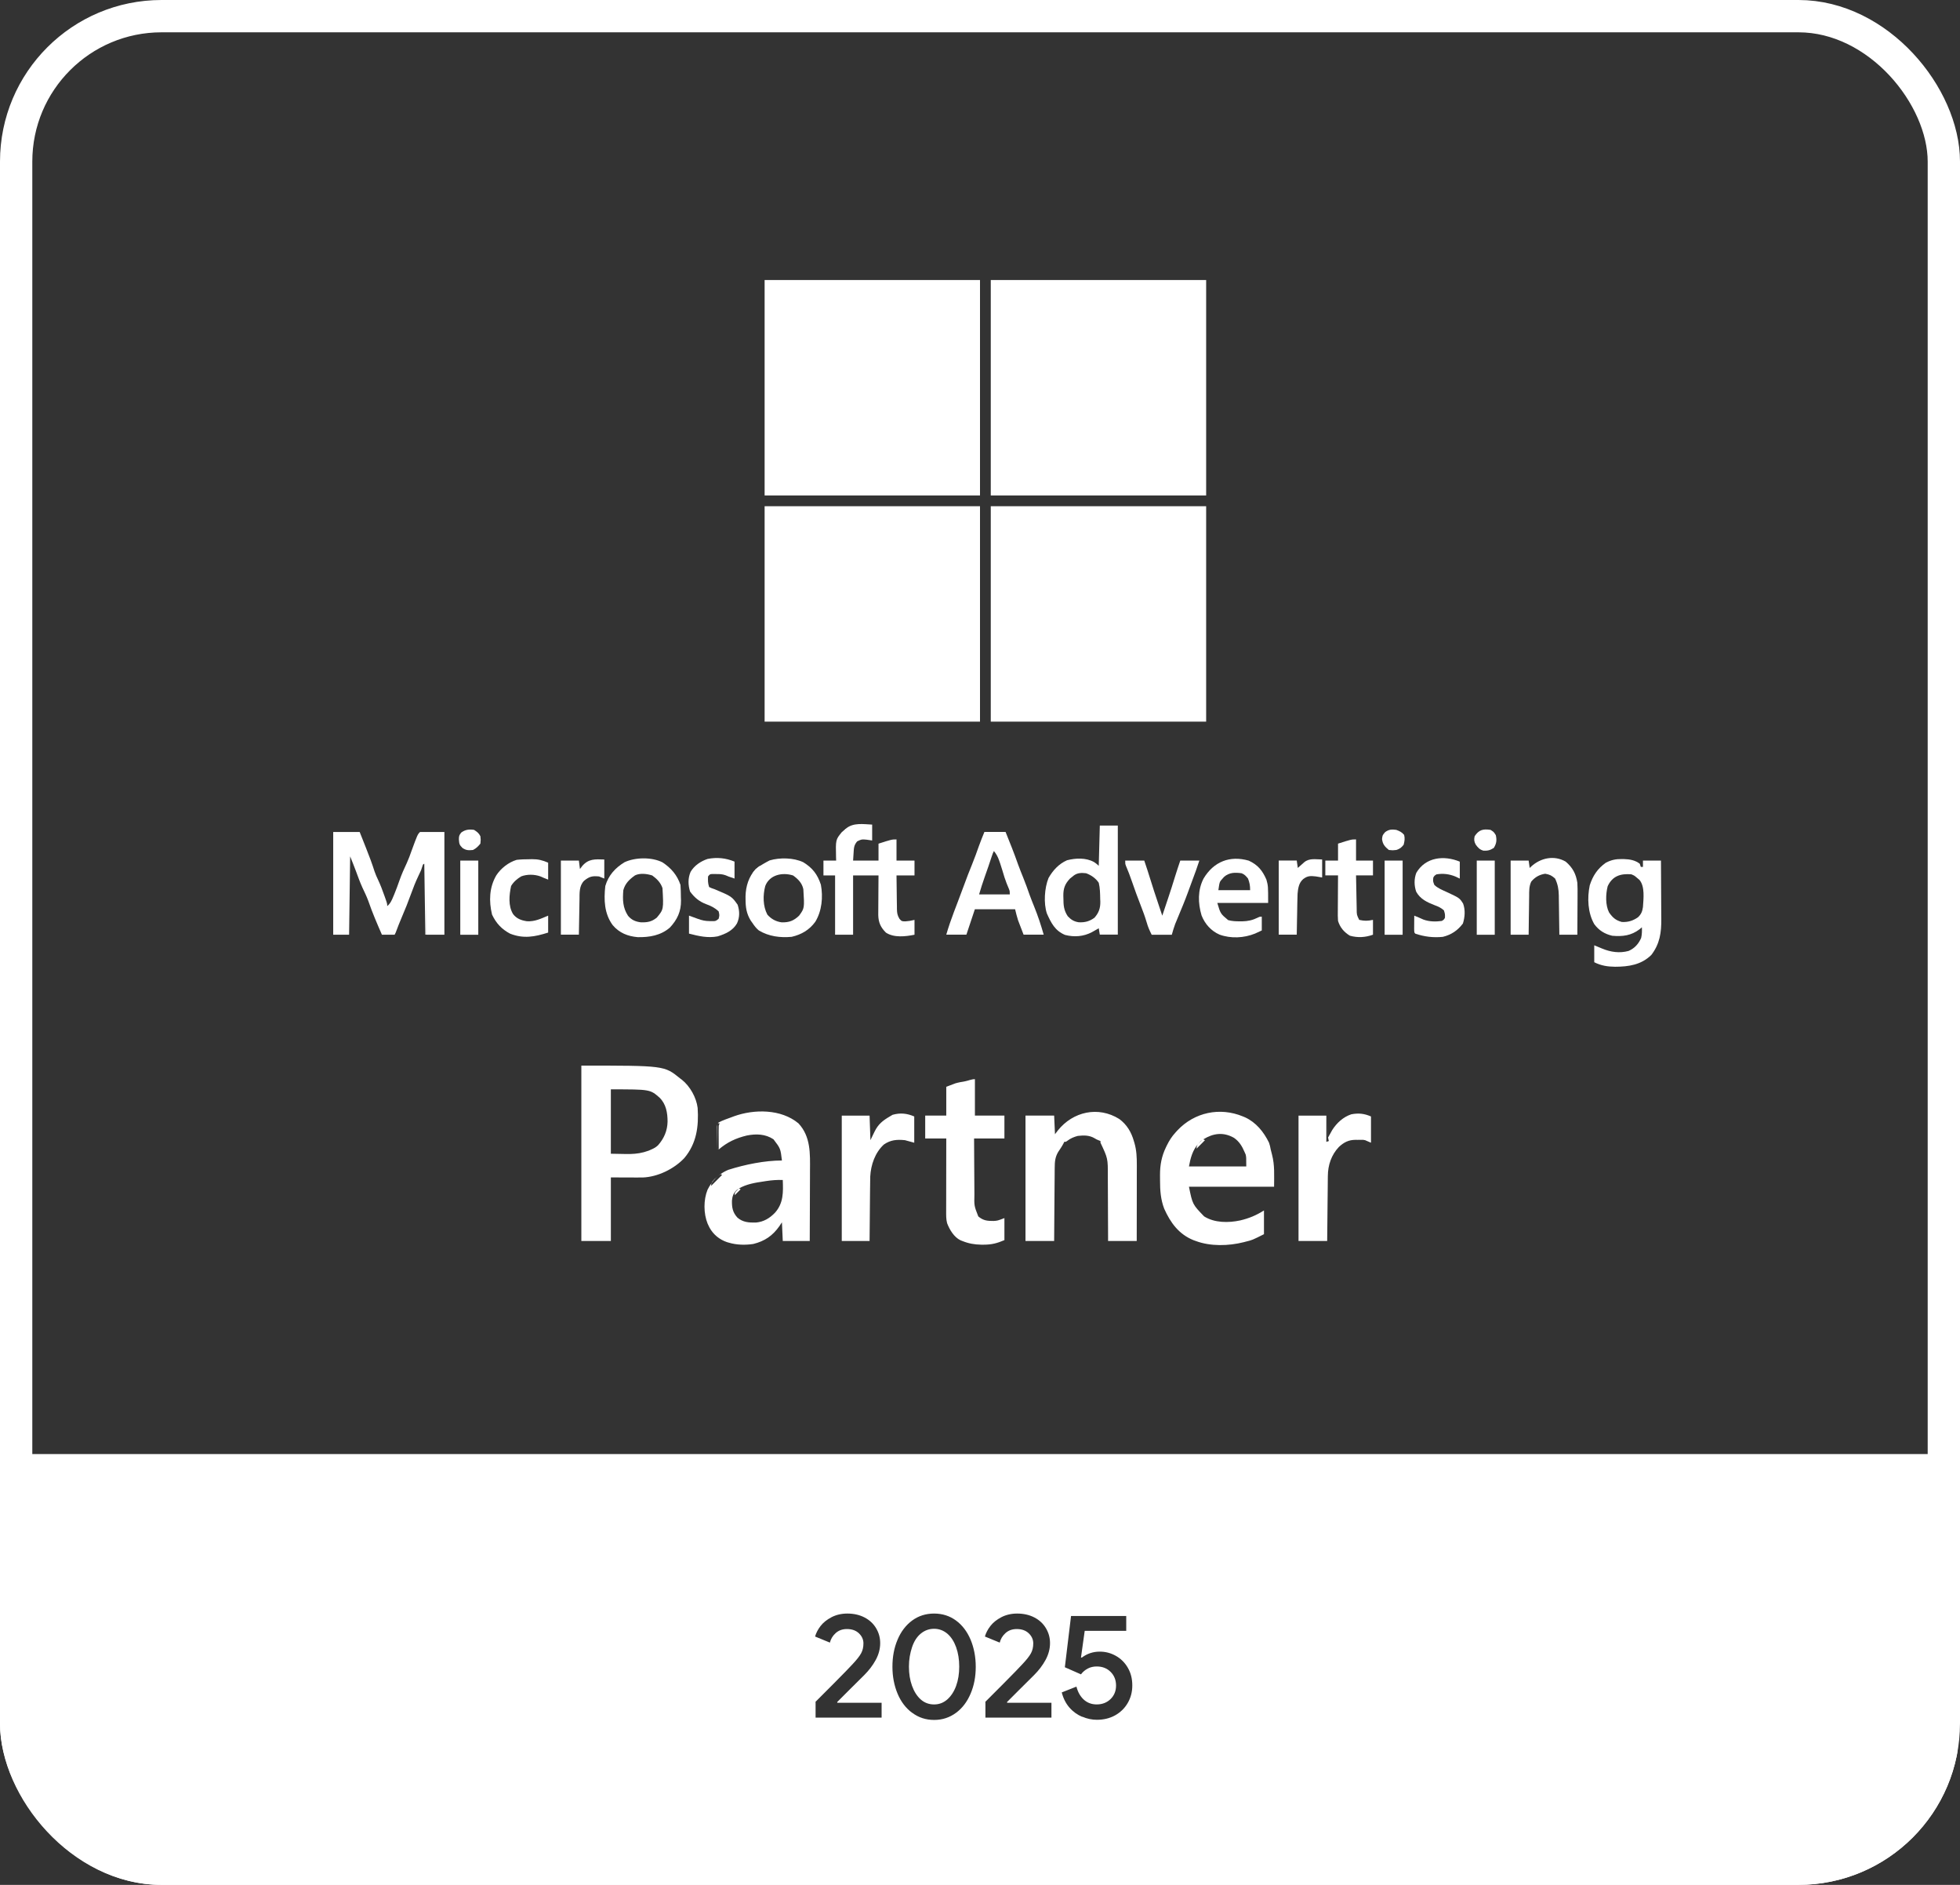 <svg width="182" height="175" viewBox="0 0 182 175" fill="none" xmlns="http://www.w3.org/2000/svg">
<rect x="0" y="0" width="182" height="175" fill="#333333" stroke="none"/>
<g clip-path="url(#clip0_5208_397)">
<path d="M181.757 167.951C182.803 175 180.43 175 175.52 175H6.237C1.595 175 0 172.939 0 167.951V135H181.757V167.951ZM86.736 149.809C85.97 149.809 85.288 150.025 84.701 150.456C84.115 150.888 83.659 151.486 83.348 152.229C83.024 152.985 82.869 153.824 82.869 154.747C82.869 155.67 83.036 156.509 83.348 157.252C83.659 157.995 84.115 158.595 84.701 159.026H84.713C85.3 159.47 85.983 159.686 86.749 159.686C87.515 159.685 88.186 159.458 88.772 159.026C89.359 158.595 89.802 158.007 90.125 157.252C90.448 156.497 90.605 155.67 90.605 154.747C90.605 153.824 90.436 152.973 90.125 152.229C89.802 151.475 89.359 150.887 88.772 150.456C88.186 150.025 87.503 149.809 86.736 149.809ZM99.454 150.035L98.879 154.794L100.376 155.453C100.544 155.225 100.759 155.046 101.011 154.914C101.262 154.782 101.538 154.722 101.837 154.722C102.364 154.722 102.795 154.89 103.13 155.226C103.465 155.561 103.633 155.981 103.633 156.496C103.633 157.011 103.453 157.43 103.118 157.754C102.783 158.077 102.352 158.246 101.837 158.246C101.358 158.246 100.95 158.09 100.627 157.79C100.304 157.49 100.077 157.083 99.957 156.592L98.592 157.131C98.736 157.694 98.975 158.162 99.311 158.546C99.646 158.929 100.041 159.205 100.483 159.396L100.496 159.385C100.939 159.576 101.394 159.672 101.849 159.672C102.471 159.672 103.034 159.54 103.537 159.265C104.028 158.989 104.423 158.617 104.71 158.126C104.997 157.635 105.142 157.095 105.142 156.483C105.142 155.872 105.01 155.333 104.734 154.854C104.459 154.374 104.088 154.003 103.621 153.739C103.154 153.476 102.663 153.344 102.124 153.344C101.49 153.344 100.939 153.535 100.46 153.895H100.376L100.723 151.414H104.579V150.035H99.454ZM78.679 149.809C78.128 149.809 77.637 149.929 77.218 150.145C76.787 150.372 76.451 150.636 76.2 150.959C75.949 151.283 75.781 151.607 75.686 151.942L77.062 152.506C77.146 152.17 77.314 151.883 77.59 151.631C77.865 151.379 78.212 151.247 78.643 151.247C79.11 151.247 79.481 151.379 79.757 151.643C80.032 151.906 80.176 152.218 80.176 152.577C80.176 152.937 80.104 153.236 79.96 153.5C79.816 153.764 79.553 154.099 79.17 154.507C78.883 154.818 78.307 155.418 77.445 156.281C76.583 157.144 76.009 157.72 75.71 158.02L75.733 158.031V159.47H81.864V158.091H77.757L77.733 158.031L78.858 156.904C79.6 156.162 80.067 155.706 80.247 155.526C80.678 155.095 81.038 154.627 81.314 154.124C81.589 153.621 81.732 153.093 81.732 152.554C81.732 152.038 81.6 151.583 81.349 151.163C81.097 150.744 80.738 150.408 80.272 150.168C79.805 149.928 79.277 149.809 78.679 149.809ZM94.448 149.809C93.898 149.809 93.406 149.929 92.987 150.145C92.556 150.372 92.221 150.636 91.97 150.959C91.718 151.283 91.551 151.607 91.455 151.942L92.832 152.506C92.916 152.17 93.084 151.883 93.359 151.631C93.635 151.379 93.981 151.247 94.412 151.247C94.879 151.247 95.251 151.379 95.526 151.643C95.802 151.906 95.945 152.218 95.945 152.577C95.945 152.937 95.873 153.236 95.73 153.5C95.586 153.764 95.323 154.099 94.939 154.507C94.652 154.818 94.077 155.418 93.215 156.281C92.353 157.144 91.779 157.72 91.48 158.02L91.503 158.031V159.47H97.634V158.091H93.526L93.503 158.031L94.628 156.904C95.37 156.162 95.837 155.706 96.017 155.526C96.448 155.095 96.808 154.627 97.083 154.124C97.358 153.621 97.502 153.093 97.502 152.554C97.502 152.038 97.37 151.583 97.118 151.163C96.867 150.744 96.508 150.408 96.041 150.168C95.574 149.928 95.047 149.809 94.448 149.809ZM86.736 151.223C87.203 151.223 87.611 151.379 87.97 151.679C88.329 151.99 88.593 152.409 88.784 152.937C88.976 153.476 89.071 154.076 89.071 154.735C89.071 155.394 88.976 155.993 88.784 156.521C88.593 157.048 88.317 157.468 87.97 157.779C87.611 158.091 87.215 158.247 86.736 158.247C86.257 158.247 85.838 158.091 85.491 157.779C85.144 157.468 84.881 157.048 84.689 156.521C84.498 155.993 84.401 155.406 84.401 154.735C84.401 154.064 84.51 153.476 84.689 152.937C84.869 152.398 85.132 151.978 85.491 151.679C85.85 151.379 86.269 151.223 86.736 151.223Z" fill="white"/>
<path d="M92 47C98.6 47 105.2 47 112 47C112 53.6 112 60.2 112 67C105.4 67 98.8 67 92 67C92 60.4 92 53.8 92 47Z" fill="white"/>
<path d="M92 26C98.6 26 105.2 26 112 26C112 32.6 112 39.2 112 46C105.4 46 98.8 46 92 46C92 39.4 92 32.8 92 26Z" fill="white"/>
<path d="M71 26C77.6 26 84.2 26 91 26C91 32.6 91 39.2 91 46C84.4 46 77.8 46 71 46C71 39.4 71 32.8 71 26Z" fill="white"/>
<path d="M71 47C77.6 47 84.2 47 91 47C91 53.6 91 60.2 91 67C84.4 67 77.8 67 71 67C71 60.4 71 53.8 71 47Z" fill="white"/>
<g clip-path="url(#clip1_5208_397)">
<mask id="mask0_5208_397" style="mask-type:luminance" maskUnits="userSpaceOnUse" x="-4" y="30" width="182" height="175">
<path d="M163 30H11C2.716 30 -4 36.716 -4 45V190C-4 198.284 2.716 205 11 205H163C171.284 205 178 198.284 178 190V45C178 36.716 171.284 30 163 30Z" fill="white"/>
</mask>
<g mask="url(#mask0_5208_397)">
<path d="M30.941 77.246C31.753 77.246 32.564 77.246 33.399 77.246C33.547 77.616 33.693 77.987 33.84 78.358C33.889 78.483 33.939 78.608 33.989 78.734C34.277 79.457 34.55 80.18 34.785 80.922C34.877 81.187 34.987 81.436 35.108 81.689C35.333 82.167 35.516 82.654 35.691 83.151C35.718 83.225 35.744 83.299 35.771 83.375C35.956 83.906 35.956 83.906 35.956 84.128C36.263 83.871 36.38 83.578 36.533 83.213C36.559 83.152 36.584 83.091 36.611 83.029C36.784 82.612 36.938 82.189 37.086 81.763C37.285 81.191 37.525 80.651 37.784 80.105C37.948 79.746 38.079 79.38 38.21 79.008C38.774 77.476 38.774 77.476 39.004 77.246C39.75 77.246 40.496 77.246 41.265 77.246C41.265 80.393 41.265 83.54 41.265 86.783C40.713 86.783 40.162 86.783 39.593 86.783C39.561 84.415 39.529 82.046 39.495 79.606C39.365 79.995 39.236 80.384 39.102 80.786C39.014 80.986 38.923 81.186 38.825 81.382C38.579 81.899 38.374 82.422 38.18 82.961C37.913 83.705 37.62 84.435 37.308 85.161C37.105 85.632 36.921 86.106 36.742 86.586C36.71 86.651 36.677 86.716 36.644 86.783C36.255 86.783 35.865 86.783 35.464 86.783C35.012 85.749 34.569 84.722 34.203 83.654C34.044 83.224 33.846 82.815 33.649 82.4C33.426 81.905 33.241 81.397 33.054 80.886C32.883 80.423 32.698 79.966 32.514 79.507C32.482 81.908 32.45 84.309 32.416 86.783C31.93 86.783 31.443 86.783 30.941 86.783C30.941 83.636 30.941 80.489 30.941 77.246Z" fill="white"/>
<path d="M80.986 76.559C80.986 77.046 80.986 77.533 80.986 78.034C80.817 78.01 80.649 77.985 80.475 77.96C80.014 77.916 80.014 77.916 79.597 78.114C79.283 78.48 79.289 78.749 79.259 79.226C79.245 79.449 79.23 79.672 79.216 79.902C79.995 79.902 80.773 79.902 81.576 79.902C81.576 79.383 81.576 78.864 81.576 78.329C82.804 77.936 82.804 77.936 83.247 77.936C83.247 78.585 83.247 79.234 83.247 79.902C83.798 79.902 84.35 79.902 84.918 79.902C84.918 80.356 84.918 80.811 84.918 81.279C84.367 81.279 83.815 81.279 83.247 81.279C83.252 81.802 83.258 82.325 83.267 82.848C83.27 83.026 83.272 83.204 83.273 83.381C83.276 83.637 83.28 83.893 83.285 84.149C83.285 84.229 83.285 84.308 83.286 84.389C83.296 84.774 83.322 84.975 83.525 85.312C83.733 85.539 83.733 85.539 84.076 85.543C84.452 85.509 84.452 85.509 84.918 85.408C84.918 85.862 84.918 86.316 84.918 86.784C84.075 86.953 83.016 87.079 82.264 86.588C81.775 86.099 81.57 85.649 81.553 84.962C81.553 84.79 81.554 84.619 81.556 84.447C81.556 84.356 81.557 84.265 81.557 84.172C81.558 83.883 81.561 83.595 81.563 83.306C81.564 83.11 81.565 82.914 81.566 82.718C81.568 82.238 81.572 81.758 81.576 81.279C80.797 81.279 80.018 81.279 79.216 81.279C79.216 83.096 79.216 84.912 79.216 86.784C78.664 86.784 78.113 86.784 77.544 86.784C77.544 84.968 77.544 83.15 77.544 81.279C77.188 81.279 76.831 81.279 76.463 81.279C76.463 80.824 76.463 80.37 76.463 79.902C76.852 79.902 77.242 79.902 77.643 79.902C77.639 79.798 77.636 79.693 77.632 79.586C77.595 77.964 77.595 77.964 78.153 77.278C78.29 77.166 78.29 77.166 78.429 77.051C78.477 77.005 78.525 76.959 78.574 76.912C79.25 76.362 80.165 76.52 80.986 76.559Z" fill="white"/>
<path d="M145.386 79.997C146.038 80.558 146.341 81.129 146.468 81.964C146.492 82.344 146.491 82.723 146.487 83.104C146.486 83.21 146.486 83.315 146.486 83.424C146.485 83.759 146.482 84.093 146.48 84.428C146.479 84.656 146.478 84.884 146.477 85.112C146.475 85.668 146.472 86.225 146.468 86.781C145.916 86.781 145.364 86.781 144.796 86.781C144.795 86.651 144.793 86.521 144.792 86.388C144.786 85.903 144.778 85.419 144.77 84.934C144.767 84.725 144.764 84.516 144.762 84.306C144.759 84.005 144.754 83.703 144.748 83.401C144.747 83.309 144.747 83.216 144.746 83.121C144.733 82.54 144.651 82.098 144.403 81.57C144.093 81.288 143.893 81.191 143.481 81.122C142.943 81.205 142.53 81.435 142.183 81.858C141.976 82.306 141.996 82.731 141.993 83.219C141.991 83.321 141.989 83.423 141.988 83.528C141.982 83.852 141.979 84.177 141.976 84.501C141.972 84.722 141.969 84.942 141.965 85.163C141.957 85.702 141.95 86.242 141.945 86.781C141.393 86.781 140.842 86.781 140.273 86.781C140.273 84.51 140.273 82.239 140.273 79.899C140.825 79.899 141.377 79.899 141.945 79.899C141.977 80.126 142.01 80.353 142.043 80.587C142.083 80.548 142.122 80.509 142.163 80.469C143.042 79.649 144.311 79.374 145.386 79.997Z" fill="white"/>
<path d="M104.484 79.902C105.068 79.902 105.652 79.902 106.254 79.902C106.453 80.492 106.647 81.08 106.829 81.675C107.044 82.376 107.274 83.072 107.508 83.767C107.548 83.888 107.589 84.009 107.63 84.134C107.728 84.427 107.827 84.721 107.926 85.015C108.065 84.599 108.204 84.183 108.343 83.767C108.382 83.652 108.421 83.536 108.461 83.416C108.69 82.733 108.909 82.049 109.119 81.36C109.269 80.871 109.433 80.387 109.597 79.902C110.181 79.902 110.765 79.902 111.367 79.902C111.166 80.526 110.943 81.138 110.711 81.751C110.571 82.121 110.434 82.493 110.301 82.867C110.022 83.636 109.703 84.389 109.39 85.145C109.343 85.258 109.297 85.37 109.249 85.487C109.207 85.587 109.165 85.688 109.122 85.792C109 86.116 108.906 86.451 108.81 86.785C108.194 86.785 107.577 86.785 106.942 86.785C106.734 86.369 106.597 86.062 106.475 85.629C106.317 85.099 106.132 84.588 105.928 84.075C105.638 83.344 105.373 82.606 105.117 81.863C104.942 81.359 104.758 80.862 104.546 80.372C104.484 80.197 104.484 80.197 104.484 79.902Z" fill="white"/>
<path d="M68.206 79.995C68.206 80.514 68.206 81.033 68.206 81.568C67.616 81.371 67.616 81.371 67.371 81.262C67.075 81.157 66.83 81.148 66.516 81.15C66.362 81.149 66.362 81.149 66.204 81.148C65.929 81.148 65.929 81.148 65.748 81.371C65.728 81.734 65.731 82.008 65.846 82.354C66.066 82.462 66.066 82.462 66.338 82.551C67.95 83.229 67.95 83.229 68.495 84.001C68.689 84.595 68.696 85.161 68.433 85.734C68.042 86.411 67.364 86.712 66.639 86.936C65.728 87.113 64.859 86.91 63.978 86.68C63.978 86.129 63.978 85.577 63.978 85.009C64.25 85.108 64.522 85.207 64.794 85.307C65.183 85.447 65.482 85.516 65.895 85.519C65.99 85.52 66.084 85.522 66.181 85.523C66.459 85.519 66.459 85.519 66.731 85.304C66.813 84.972 66.813 84.972 66.731 84.616C66.365 84.274 66.023 84.111 65.557 83.94C64.92 83.699 64.475 83.321 64.076 82.772C63.89 82.167 63.871 81.536 64.126 80.947C64.466 80.362 65.073 79.957 65.709 79.746C66.578 79.576 67.394 79.659 68.206 79.995Z" fill="white"/>
<path d="M125.918 77.934C125.918 78.582 125.918 79.231 125.918 79.9C126.437 79.9 126.956 79.9 127.491 79.9C127.491 80.354 127.491 80.808 127.491 81.276C126.972 81.276 126.453 81.276 125.918 81.276C125.927 81.801 125.937 82.326 125.949 82.851C125.953 83.03 125.956 83.208 125.959 83.387C125.964 83.643 125.969 83.9 125.975 84.157C125.976 84.237 125.978 84.316 125.979 84.398C125.981 84.938 125.981 84.938 126.213 85.406C126.716 85.513 126.975 85.509 127.491 85.406C127.491 85.86 127.491 86.314 127.491 86.782C126.777 87.036 126.08 87.079 125.346 86.874C124.803 86.544 124.436 86.114 124.246 85.504C124.219 85.18 124.223 84.857 124.227 84.531C124.227 84.438 124.228 84.345 124.228 84.249C124.229 83.953 124.231 83.656 124.234 83.36C124.235 83.158 124.236 82.957 124.237 82.755C124.239 82.262 124.242 81.769 124.246 81.276C123.857 81.276 123.468 81.276 123.066 81.276C123.066 80.822 123.066 80.368 123.066 79.9C123.456 79.9 123.845 79.9 124.246 79.9C124.246 79.381 124.246 78.862 124.246 78.327C125.475 77.934 125.475 77.934 125.918 77.934Z" fill="white"/>
<path d="M135.552 79.999C135.552 80.518 135.552 81.037 135.552 81.572C135.414 81.507 135.276 81.442 135.134 81.376C134.564 81.147 133.997 81.076 133.389 81.179C133.202 81.297 133.202 81.297 133.094 81.474C133.055 81.816 133.055 81.816 133.192 82.162C133.507 82.466 133.923 82.628 134.316 82.809C135.529 83.372 135.529 83.372 135.861 83.895C136.078 84.497 136.027 85.142 135.841 85.745C135.356 86.386 134.765 86.79 133.979 86.98C133.095 87.072 132.263 86.969 131.422 86.685C131.324 86.587 131.324 86.587 131.314 86.233C131.315 86.086 131.316 85.94 131.318 85.794C131.318 85.719 131.319 85.645 131.319 85.568C131.32 85.383 131.322 85.198 131.324 85.013C131.607 85.125 131.883 85.242 132.16 85.37C132.705 85.574 133.307 85.585 133.88 85.505C134.073 85.389 134.073 85.389 134.175 85.21C134.183 84.862 134.183 84.862 134.077 84.522C133.814 84.283 133.549 84.162 133.217 84.043C132.513 83.767 131.887 83.479 131.506 82.795C131.308 82.229 131.299 81.595 131.516 81.034C132.378 79.571 134.084 79.392 135.552 79.999Z" fill="white"/>
<path d="M49.161 79.776C49.241 79.774 49.322 79.772 49.404 79.77C49.97 79.766 50.382 79.869 50.9 80.095C50.9 80.614 50.9 81.133 50.9 81.668C50.408 81.472 50.408 81.472 50.171 81.364C49.618 81.171 48.943 81.159 48.395 81.368C48.007 81.6 47.696 81.87 47.459 82.258C47.28 83.105 47.176 84.1 47.642 84.866C47.972 85.297 48.398 85.451 48.927 85.532C49.651 85.58 50.242 85.288 50.9 85.011C50.9 85.53 50.9 86.049 50.9 86.584C49.658 86.978 48.611 87.178 47.361 86.683C46.577 86.265 46.07 85.719 45.689 84.913C45.392 83.669 45.426 82.403 46.082 81.275C46.509 80.617 47.222 80.059 47.976 79.832C48.371 79.786 48.763 79.778 49.161 79.776Z" fill="white"/>
<path d="M122.771 79.797C122.771 80.349 122.771 80.9 122.771 81.468C122.577 81.436 122.382 81.403 122.181 81.37C121.686 81.315 121.415 81.308 121.014 81.616C120.609 81.955 120.536 82.469 120.489 82.972C120.478 83.217 120.473 83.46 120.469 83.705C120.467 83.793 120.465 83.882 120.463 83.973C120.458 84.252 120.453 84.532 120.449 84.811C120.445 85.002 120.441 85.192 120.437 85.383C120.428 85.848 120.419 86.313 120.412 86.778C119.86 86.778 119.309 86.778 118.74 86.778C118.74 84.506 118.74 82.235 118.74 79.895C119.292 79.895 119.843 79.895 120.412 79.895C120.444 80.122 120.477 80.349 120.51 80.583C120.564 80.535 120.619 80.486 120.675 80.436C120.746 80.373 120.818 80.31 120.891 80.246C120.962 80.183 121.032 80.12 121.105 80.055C121.585 79.654 122.171 79.791 122.771 79.797Z" fill="white"/>
<path d="M56.113 79.799C56.113 80.383 56.113 80.967 56.113 81.569C55.87 81.472 55.87 81.472 55.621 81.372C55.014 81.314 54.734 81.37 54.245 81.766C53.769 82.241 53.819 82.905 53.811 83.535C53.809 83.628 53.807 83.721 53.805 83.816C53.799 84.112 53.795 84.407 53.79 84.703C53.787 84.904 53.783 85.105 53.779 85.306C53.769 85.797 53.761 86.288 53.753 86.78C53.202 86.78 52.65 86.78 52.082 86.78C52.082 84.509 52.082 82.237 52.082 79.898C52.634 79.898 53.185 79.898 53.753 79.898C53.786 80.157 53.818 80.417 53.852 80.684C53.921 80.593 53.99 80.502 54.061 80.408C54.648 79.719 55.257 79.771 56.113 79.799Z" fill="white"/>
<path d="M71.466 79.884C72.406 79.604 73.7 79.629 74.588 80.053C75.455 80.586 75.906 81.177 76.225 82.138C76.438 83.291 76.319 84.575 75.706 85.583C75.156 86.338 74.421 86.77 73.513 86.978C72.456 87.079 71.387 86.942 70.465 86.388C70.22 86.186 70.05 85.964 69.875 85.7C69.82 85.623 69.765 85.545 69.708 85.466C69.307 84.809 69.231 84.223 69.23 83.469C69.229 83.383 69.229 83.297 69.228 83.208C69.252 82.265 69.529 81.394 70.17 80.685C70.513 80.421 70.868 80.199 71.251 79.998C71.322 79.96 71.393 79.922 71.466 79.884ZM73.644 81.282C72.663 80.968 71.46 81.207 71.057 82.265C70.835 83.121 70.835 84.118 71.253 84.914C71.602 85.319 72.06 85.569 72.591 85.635C73.28 85.648 73.695 85.494 74.202 85.013C74.705 84.319 74.706 84.319 74.596 82.555C74.477 81.983 74.109 81.617 73.644 81.282Z" fill="white"/>
<path d="M57.989 80.054C58.98 79.587 60.53 79.561 61.517 80.065C62.311 80.589 62.883 81.245 63.188 82.161C63.218 82.54 63.22 82.918 63.225 83.298C63.23 83.452 63.23 83.453 63.236 83.61C63.247 84.621 62.892 85.38 62.206 86.118C61.359 86.855 60.302 87.029 59.216 87.009C58.284 86.929 57.508 86.615 56.896 85.897C56.111 84.829 56.062 83.551 56.207 82.26C56.499 81.267 57.122 80.585 57.989 80.054ZM60.565 81.282C60.081 81.127 59.43 81.041 58.96 81.276C58.447 81.642 58.042 82.03 57.879 82.652C57.809 83.541 57.823 84.268 58.315 85.022C58.635 85.41 59.013 85.573 59.508 85.632C60.111 85.648 60.512 85.582 60.989 85.196C61.624 84.427 61.624 84.427 61.517 82.456C61.348 81.949 60.994 81.592 60.565 81.282Z" fill="white"/>
<path d="M103.797 86.775H102.126C102.093 86.581 102.06 86.386 102.027 86.186C101.94 86.235 101.94 86.235 101.851 86.286C101.774 86.33 101.696 86.374 101.616 86.419C101.539 86.462 101.462 86.505 101.383 86.55C100.611 86.955 99.749 87.021 98.9 86.803C97.964 86.413 97.61 85.699 97.21 84.809C96.894 83.861 96.99 82.436 97.362 81.522C97.761 80.813 98.324 80.201 99.077 79.871C99.888 79.66 100.836 79.623 101.585 80.034C101.746 80.143 101.89 80.247 102.027 80.385C102.059 79.152 102.092 77.919 102.126 76.648H103.797V86.775ZM100.846 81.074C100.417 81.031 100.066 81.024 99.708 81.286C99.648 81.335 99.589 81.382 99.531 81.43C99.472 81.477 99.415 81.523 99.357 81.569C98.888 82.066 98.735 82.48 98.738 83.15C98.74 83.234 98.742 83.315 98.745 83.397C98.746 84.046 98.781 84.514 99.15 85.068C99.454 85.389 99.726 85.561 100.169 85.628C100.736 85.657 101.175 85.542 101.632 85.203C102.035 84.742 102.181 84.319 102.173 83.712C102.167 83.59 102.167 83.59 102.162 83.471C102.153 82.963 102.148 82.454 102.026 81.959C101.744 81.538 101.318 81.244 100.846 81.074Z" fill="white"/>
<path d="M150.789 79.76C151.328 79.776 151.83 79.858 152.265 80.195C152.313 80.341 152.314 80.341 152.363 80.49H152.56V79.9H154.232C154.238 80.767 154.243 81.635 154.246 82.502C154.248 82.905 154.25 83.308 154.253 83.711C154.256 84.101 154.258 84.49 154.259 84.879C154.259 85.027 154.261 85.176 154.263 85.324C154.276 86.581 154.126 87.627 153.346 88.65C152.414 89.583 151.222 89.754 149.97 89.757C149.269 89.75 148.668 89.654 148.037 89.338V87.765C148.529 87.962 148.529 87.962 148.765 88.067C149.558 88.397 150.391 88.521 151.232 88.287C151.794 88.034 152.142 87.647 152.394 87.084C152.469 86.746 152.475 86.439 152.461 86.094C152.392 86.153 152.323 86.212 152.252 86.272C151.466 86.87 150.672 86.965 149.708 86.88C149.004 86.715 148.467 86.383 148.037 85.799C147.434 84.743 147.375 83.375 147.619 82.197C147.905 81.304 148.347 80.639 149.118 80.096C149.61 79.844 150.033 79.75 150.581 79.758C150.65 79.759 150.719 79.76 150.789 79.76ZM151.477 81.174C150.485 81.095 149.725 81.324 149.283 82.284C149.097 83.021 149.064 84.033 149.412 84.714C149.748 85.193 150.011 85.435 150.592 85.599C151.161 85.633 151.636 85.49 152.1 85.161C152.399 84.883 152.502 84.614 152.559 84.222C152.608 83.448 152.756 82.315 152.238 81.697C152.147 81.62 152.057 81.544 151.968 81.469C151.759 81.291 151.759 81.291 151.477 81.174Z" fill="white"/>
<path d="M137.127 79.902C137.679 79.902 138.23 79.902 138.798 79.902C138.798 82.174 138.798 84.445 138.798 86.785C138.247 86.785 137.695 86.785 137.127 86.785C137.127 84.513 137.127 82.242 137.127 79.902Z" fill="white"/>
<path d="M128.572 79.902C129.124 79.902 129.675 79.902 130.244 79.902C130.244 82.174 130.244 84.445 130.244 86.785C129.692 86.785 129.141 86.785 128.572 86.785C128.572 84.513 128.572 82.242 128.572 79.902Z" fill="white"/>
<path d="M42.74 79.902C43.292 79.902 43.843 79.902 44.412 79.902C44.412 82.174 44.412 84.445 44.412 86.785C43.86 86.785 43.309 86.785 42.74 86.785C42.74 84.513 42.74 82.242 42.74 79.902Z" fill="white"/>
<path d="M93.375 77.242C93.779 78.242 94.179 79.237 94.534 80.255C94.687 80.677 94.856 81.093 95.024 81.509C95.235 82.03 95.422 82.558 95.608 83.088C95.743 83.457 95.888 83.821 96.036 84.186C96.382 85.036 96.663 85.895 96.915 86.778H95.047C94.954 86.535 94.86 86.292 94.764 86.041C94.735 85.966 94.706 85.891 94.676 85.814C94.652 85.752 94.629 85.69 94.605 85.626C94.581 85.564 94.558 85.503 94.533 85.439C94.424 85.105 94.345 84.76 94.26 84.419H90.523L90.228 85.304C90.065 85.795 89.901 86.287 89.737 86.778H87.869C88.073 86.073 88.308 85.387 88.569 84.701C88.648 84.493 88.727 84.285 88.806 84.077C88.846 83.971 88.886 83.866 88.928 83.757C89.047 83.441 89.165 83.126 89.283 82.81C89.924 81.089 89.925 81.089 90.254 80.277C90.486 79.705 90.696 79.127 90.9 78.545C91.058 78.106 91.233 77.674 91.409 77.242H93.375ZM92.292 79.013C92.194 79.209 92.193 79.209 92.094 79.502C91.885 80.138 91.671 80.772 91.443 81.402C91.244 81.946 91.083 82.485 90.915 83.043H93.767C93.767 82.749 93.766 82.748 93.694 82.55C93.538 82.189 93.394 81.829 93.273 81.454C93.145 81.028 93.018 80.601 92.878 80.179C92.827 80.034 92.827 80.033 92.777 79.891C92.658 79.549 92.521 79.294 92.292 79.013Z" fill="white"/>
<path d="M111.758 81.57C112.695 80 114.2 79.4 115.956 79.906C116.803 80.296 117.231 80.829 117.596 81.668C117.756 82.258 117.756 82.258 117.756 83.832H113.036C113.331 84.831 113.331 84.831 114.043 85.427C114.402 85.528 114.749 85.54 115.119 85.54C115.193 85.54 115.268 85.54 115.344 85.541C115.88 85.53 116.309 85.435 116.794 85.196C116.969 85.11 116.97 85.11 117.166 85.11V86.388C117.034 86.449 116.902 86.509 116.767 86.572C116.693 86.606 116.618 86.641 116.542 86.676C115.509 87.093 114.294 87.156 113.236 86.771C112.454 86.425 111.888 85.789 111.574 84.993C111.236 83.847 111.206 82.649 111.758 81.57ZM115.297 81.077C114.682 80.991 114.139 80.992 113.658 81.418C113.608 81.475 113.558 81.531 113.509 81.587C113.245 81.871 113.245 81.871 113.134 82.649H116.084C116.084 82.232 116.037 81.957 115.887 81.568C115.675 81.312 115.587 81.205 115.297 81.077Z" fill="white"/>
<path d="M129.653 77.048C129.965 77.166 130.172 77.257 130.384 77.515C130.468 77.848 130.424 78.093 130.341 78.425C130.119 78.707 129.996 78.802 129.653 78.916C129.321 78.953 129.321 78.953 128.965 78.916C128.584 78.601 128.397 78.392 128.332 77.902C128.375 77.54 128.375 77.54 128.627 77.251C128.969 77.007 129.235 76.988 129.653 77.048Z" fill="white"/>
<path d="M44.019 77.048C44.295 77.224 44.462 77.345 44.608 77.638C44.645 77.963 44.645 77.963 44.608 78.326C44.395 78.585 44.22 78.766 43.92 78.916C43.509 78.955 43.3 78.96 42.949 78.732C42.659 78.442 42.645 78.366 42.611 77.945C42.614 77.63 42.626 77.56 42.826 77.3C43.207 77.02 43.554 76.981 44.019 77.048Z" fill="white"/>
<path d="M138.406 77.048C138.707 77.238 138.707 77.238 138.897 77.539C139 78.006 138.963 78.32 138.707 78.725C138.36 78.945 138.146 78.999 137.74 78.976C137.4 78.882 137.236 78.698 137.033 78.418C136.88 78.132 136.862 77.954 136.931 77.638C137.331 77.037 137.71 76.946 138.406 77.048Z" fill="white"/>
<path d="M39.496 79.406C39.529 79.406 39.561 79.406 39.594 79.406C39.594 81.84 39.594 84.273 39.594 86.78C39.562 86.78 39.53 86.78 39.496 86.78C39.464 84.606 39.431 82.433 39.398 80.193C39.3 80.242 39.3 80.242 39.201 80.291C39.298 79.999 39.396 79.707 39.496 79.406Z" fill="white"/>
<path d="M70.563 80.387C70.628 80.419 70.693 80.452 70.76 80.485C70.5 80.745 70.241 81.004 69.973 81.272C69.941 81.207 69.908 81.142 69.875 81.075C70.093 80.789 70.261 80.588 70.563 80.387Z" fill="white"/>
<path d="M78.529 76.949C78.594 76.982 78.659 77.014 78.725 77.047C78.498 77.275 78.271 77.502 78.037 77.736C78.037 77.441 78.037 77.441 78.283 77.177C78.364 77.102 78.445 77.026 78.529 76.949Z" fill="white"/>
</g>
<path d="M163 31.5H11C3.544 31.5 -2.5 37.544 -2.5 45V190C-2.5 197.456 3.544 203.5 11 203.5H163C170.456 203.5 176.5 197.456 176.5 190V45C176.5 37.544 170.456 31.5 163 31.5Z" stroke="white" stroke-width="3"/>
</g>
<g clip-path="url(#clip2_5208_397)">
<mask id="mask1_5208_397" style="mask-type:luminance" maskUnits="userSpaceOnUse" x="-7" y="38" width="146" height="141">
<path d="M126.225 38.801H5.245C-1.348 38.801 -6.693 44.173 -6.693 50.801V166.801C-6.693 173.428 -1.348 178.801 5.245 178.801H126.225C132.819 178.801 138.164 173.428 138.164 166.801V50.801C138.164 44.173 132.819 38.801 126.225 38.801Z" fill="white"/>
</mask>
<g mask="url(#mask1_5208_397)">
<path d="M39.055 103.33C40.552 103.02 42.01 103.275 43.276 104.122C44.26 104.849 44.878 105.924 45.141 107.117C45.158 107.196 45.175 107.275 45.193 107.356C45.362 108.304 45.297 109.203 45.297 110.184H37.393C37.627 111.718 37.628 111.718 38.175 112.308V112.466C38.253 112.492 38.331 112.517 38.41 112.544C38.49 112.634 38.49 112.634 38.572 112.726C39.31 113.405 40.407 113.459 41.358 113.439C42.212 113.396 43.061 113.129 43.807 112.71C43.983 112.614 44.171 112.541 44.358 112.466V114.589C43.271 115.135 43.271 115.135 42.666 115.282C42.575 115.306 42.575 115.306 42.483 115.33C40.834 115.75 38.828 115.748 37.315 114.904C36.022 114.079 35.272 112.944 34.892 111.463C34.475 109.567 34.622 107.618 35.593 105.937C35.631 105.869 35.669 105.801 35.708 105.731C36.447 104.517 37.692 103.671 39.055 103.33ZM109.329 104.951C110.922 103.262 113.281 102.771 115.412 103.654C115.476 103.68 115.54 103.707 115.606 103.734C116.636 104.207 117.346 105.088 117.838 106.092C117.914 106.3 117.954 106.504 117.994 106.721C118.035 106.88 118.075 107.04 118.116 107.198C118.378 108.213 118.308 109.08 118.308 110.182H110.403C110.736 111.821 110.736 111.821 111.812 112.935C112.775 113.545 114.071 113.543 115.157 113.31C115.988 113.113 116.642 112.841 117.369 112.384V114.587C116.282 115.133 116.281 115.133 115.676 115.28C115.586 115.304 115.586 115.304 115.494 115.328C114.087 115.686 112.395 115.729 111.03 115.216C110.964 115.193 110.898 115.169 110.83 115.145C109.467 114.598 108.684 113.519 108.104 112.22C107.777 111.369 107.716 110.513 107.718 109.61C107.718 109.44 107.717 109.271 107.715 109.101C107.711 108.17 107.863 107.351 108.271 106.51C108.299 106.453 108.326 106.395 108.355 106.336C108.573 105.894 108.816 105.511 109.151 105.148C109.21 105.083 109.269 105.018 109.329 104.951ZM68.149 103.643C70.037 102.961 72.533 102.956 74.143 104.297C75.291 105.527 75.224 107.112 75.213 108.687C75.213 108.876 75.213 109.065 75.212 109.254C75.211 109.748 75.209 110.241 75.206 110.735C75.203 111.24 75.202 111.746 75.202 112.251C75.198 113.239 75.195 114.228 75.19 115.216H72.686C72.66 114.645 72.634 114.074 72.608 113.486C72.528 113.604 72.45 113.723 72.368 113.845C71.746 114.728 71.01 115.234 69.951 115.495C69.204 115.609 68.403 115.591 67.677 115.374C67.613 115.355 67.548 115.335 67.481 115.316C66.797 115.077 66.235 114.616 65.883 113.975C65.841 113.889 65.841 113.889 65.799 113.801C65.769 113.738 65.739 113.674 65.707 113.609C65.325 112.67 65.319 111.398 65.701 110.458C65.809 110.241 65.933 110.036 66.072 109.845C66.047 109.914 66.034 109.994 66.034 110.104L67.052 109.081L66.909 109.009C67.132 108.85 67.377 108.715 67.643 108.607C69.171 108.121 71.01 107.745 72.608 107.745C72.476 106.635 72.476 106.635 71.825 105.778C71.072 105.278 70.215 105.254 69.352 105.425C68.339 105.667 67.531 106.044 66.738 106.721C66.737 106.465 66.736 106.209 66.735 105.953C66.735 105.848 66.734 105.743 66.734 105.638C66.733 105.532 66.733 105.429 66.732 105.326C66.732 105.224 66.732 105.126 66.731 105.027C66.731 104.859 66.733 104.691 66.739 104.523C66.766 104.443 66.791 104.364 66.817 104.287H66.661C66.651 104.296 66.644 104.304 66.636 104.312C66.658 104.286 66.687 104.256 66.727 104.216C67.105 104.014 67.51 103.879 67.912 103.733C67.99 103.703 68.069 103.673 68.149 103.643ZM90.528 103.576H93.267V105.7H90.45C90.455 106.827 90.455 106.827 90.462 107.954C90.466 108.414 90.469 108.874 90.471 109.334C90.472 109.706 90.475 110.077 90.478 110.448C90.479 110.59 90.481 110.731 90.481 110.872C90.455 111.952 90.455 111.952 90.841 112.936C91.215 113.252 91.548 113.352 92.034 113.354C92.159 113.356 92.159 113.356 92.284 113.358C92.641 113.331 92.642 113.331 93.267 113.093V115.138C92.588 115.431 92.073 115.562 91.345 115.561C91.269 115.561 91.192 115.561 91.114 115.561C90.483 115.55 89.944 115.456 89.355 115.217C89.299 115.195 89.243 115.173 89.186 115.151C88.593 114.867 88.172 114.166 87.945 113.565C87.847 113.192 87.857 112.824 87.858 112.441C87.858 112.368 87.858 112.295 87.858 112.22C87.858 111.98 87.859 111.74 87.86 111.499C87.86 111.332 87.86 111.165 87.86 110.998C87.86 110.559 87.862 110.12 87.862 109.681C87.863 109.233 87.863 108.785 87.864 108.337C87.865 107.458 87.866 106.579 87.868 105.7H85.912V103.576H87.868V100.902C88.074 100.824 88.28 100.746 88.493 100.666C88.566 100.638 88.638 100.61 88.713 100.582C89.012 100.494 89.312 100.444 89.618 100.391C89.934 100.33 90.205 100.194 90.528 100.194V103.576ZM30.9 103.576H33.717V105.7H30.9C30.905 106.827 30.905 106.827 30.913 107.954C30.916 108.414 30.92 108.874 30.921 109.334C30.922 109.706 30.925 110.077 30.929 110.448C30.93 110.59 30.93 110.731 30.931 110.872C30.931 111.623 30.937 112.256 31.291 112.936C31.317 113.014 31.343 113.092 31.37 113.172C32.166 113.459 32.847 113.358 33.639 113.093V115.138C32.958 115.481 32.435 115.558 31.688 115.552C31.614 115.552 31.541 115.553 31.465 115.553C30.564 115.551 29.728 115.357 29.037 114.74C28.369 114.011 28.213 112.922 28.222 111.968C28.222 111.9 28.222 111.831 28.222 111.761C28.222 111.538 28.223 111.315 28.224 111.092C28.224 110.936 28.225 110.78 28.225 110.624C28.226 110.216 28.227 109.809 28.229 109.401C28.23 108.984 28.231 108.567 28.232 108.15C28.234 107.333 28.236 106.517 28.24 105.7H26.362V103.576H28.24V100.902C30.29 100.194 30.29 100.194 30.9 100.194V103.576ZM82.878 103.505C83.593 103.301 84.219 103.366 84.894 103.657V106.095C84.609 106.017 84.325 105.94 84.032 105.859C83.287 105.782 82.689 105.83 82.067 106.267C81.255 107.019 80.867 108.139 80.808 109.234C80.797 109.613 80.794 109.993 80.792 110.373C80.79 110.513 80.789 110.653 80.787 110.793C80.783 111.159 80.78 111.526 80.777 111.892C80.774 112.267 80.771 112.642 80.767 113.017C80.759 113.751 80.752 114.485 80.746 115.22H78.164V103.578H80.746C80.785 104.707 80.785 104.708 80.825 105.859C81.017 105.463 81.017 105.463 81.208 105.066C81.549 104.373 81.965 104.043 82.624 103.657C82.708 103.607 82.792 103.556 82.878 103.505ZM24.325 115.219H21.743V103.578H24.325V115.219ZM125.481 103.455C126.156 103.328 126.676 103.385 127.306 103.656V106.095C127.036 105.978 127.036 105.978 126.76 105.859C126.581 105.824 126.581 105.824 126.417 105.827C126.328 105.827 126.328 105.827 126.237 105.827C126.147 105.828 126.147 105.828 126.055 105.83C125.996 105.829 125.934 105.827 125.873 105.827C125.231 105.83 124.797 106.051 124.326 106.487C123.624 107.228 123.307 108.175 123.3 109.183C123.299 109.248 123.298 109.313 123.297 109.38C123.295 109.596 123.293 109.811 123.291 110.027C123.289 110.176 123.289 110.326 123.287 110.475C123.282 110.868 123.278 111.261 123.274 111.654C123.27 112.055 123.266 112.457 123.262 112.858C123.254 113.645 123.246 114.432 123.238 115.219H120.577V103.578H123.16V106.016C123.24 105.99 123.317 105.963 123.394 105.937C123.362 105.825 123.339 105.719 123.323 105.609C123.51 105.272 123.512 105.268 123.707 104.915C124.127 104.257 124.729 103.702 125.481 103.455ZM18.535 115.218H15.874V97.992H18.535V115.218ZM98.236 104.948C99.644 103.197 101.986 102.678 103.928 103.889C104.645 104.416 105.057 105.12 105.294 105.965C105.31 106.02 105.327 106.076 105.345 106.133C105.536 106.801 105.565 107.462 105.562 108.154C105.562 108.231 105.562 108.308 105.562 108.387C105.562 108.638 105.561 108.89 105.56 109.141C105.56 109.317 105.56 109.492 105.56 109.667C105.56 110.127 105.56 110.586 105.559 111.046C105.558 111.516 105.558 111.986 105.557 112.455C105.556 113.376 105.555 114.297 105.553 115.217H102.893C102.892 114.995 102.892 114.773 102.892 114.544C102.89 113.805 102.887 113.067 102.882 112.329C102.88 111.882 102.877 111.434 102.877 110.987C102.877 110.554 102.875 110.122 102.871 109.69C102.87 109.526 102.87 109.362 102.87 109.198C102.876 107.552 102.875 107.552 102.188 106.093V105.936C102.136 105.917 102.085 105.897 102.032 105.877C101.797 105.778 101.797 105.778 101.67 105.698C101.166 105.39 100.65 105.398 100.076 105.463C99.722 105.558 99.416 105.684 99.124 105.907C98.98 106.014 98.98 106.014 98.823 106.014C98.803 106.057 98.783 106.101 98.762 106.145C98.613 106.434 98.428 106.699 98.249 106.97C97.972 107.449 97.939 107.872 97.938 108.413C97.936 108.523 97.937 108.523 97.935 108.636C97.933 108.879 97.931 109.121 97.93 109.364C97.928 109.533 97.927 109.701 97.925 109.87C97.921 110.312 97.918 110.755 97.915 111.198C97.912 111.651 97.908 112.103 97.904 112.555C97.896 113.442 97.89 114.33 97.885 115.217H95.224V103.576H97.885C97.91 104.147 97.936 104.718 97.963 105.306C98.053 105.188 98.143 105.07 98.236 104.948ZM13.135 101.216H7.11V105.856H12.666V108.137H7.11V112.935H13.527V115.216H4.449V98.934H13.135V101.216ZM53.983 98.934C61.686 98.934 61.687 98.934 63.139 100.114C63.199 100.159 63.26 100.204 63.322 100.251C64.078 100.857 64.663 101.899 64.782 102.867C64.892 104.583 64.685 106.166 63.54 107.525C62.588 108.53 61.087 109.266 59.69 109.323C59.501 109.326 59.311 109.325 59.122 109.324C59.03 109.324 59.03 109.324 58.937 109.324C58.711 109.324 58.484 109.323 58.258 109.322C57.751 109.32 57.245 109.318 56.723 109.316V115.216H53.983V98.934ZM72.686 109.555C72.167 109.536 71.671 109.574 71.157 109.652C71.025 109.672 71.025 109.673 70.896 109.693C70.126 109.804 69.305 109.94 68.622 110.341L68.618 110.339C68.612 110.344 68.606 110.349 68.601 110.354C68.543 110.388 68.487 110.425 68.431 110.463C68.116 110.747 68.007 111.041 67.967 111.461C67.954 112.11 68.031 112.556 68.47 113.044C68.971 113.485 69.55 113.521 70.191 113.506C70.906 113.447 71.481 113.102 71.972 112.584C72.759 111.696 72.729 110.681 72.686 109.555ZM68.774 110.418L68.227 110.968C68.227 110.732 68.227 110.732 68.422 110.521C68.481 110.466 68.54 110.41 68.601 110.354C68.608 110.35 68.615 110.346 68.622 110.341C68.672 110.367 68.722 110.392 68.774 110.418ZM66.909 109.009C66.585 109.24 66.306 109.522 66.072 109.845C66.118 109.715 66.209 109.629 66.347 109.475C66.526 109.312 66.709 109.156 66.895 109.003C66.9 109.005 66.904 109.007 66.909 109.009ZM114.585 105.642C113.602 105.081 112.656 105.212 111.738 105.781C111.737 105.781 111.735 105.78 111.734 105.78C111.655 105.833 111.577 105.885 111.499 105.937C111.406 106.04 111.321 106.122 111.255 106.208C110.746 106.789 110.549 107.492 110.403 108.298H115.725C115.725 107.433 115.725 107.433 115.666 107.182C115.633 107.107 115.601 107.034 115.568 106.961C115.337 106.42 115.074 105.982 114.585 105.642ZM41.351 105.517C40.564 105.137 39.67 105.181 38.934 105.66C37.935 106.359 37.626 107.13 37.394 108.295H42.715C42.715 107.509 42.715 107.509 42.661 107.189C42.446 106.436 42.024 105.903 41.351 105.517ZM56.722 107.117C58.117 107.117 59.019 107.277 60.228 106.834C60.354 106.779 60.355 106.779 60.478 106.724C60.722 106.619 60.912 106.515 61.104 106.33C61.661 105.701 61.972 104.978 61.989 104.133C61.988 103.322 61.854 102.522 61.26 101.926C60.373 101.139 60.373 101.14 56.722 101.14V107.117ZM66.739 106.725H66.582C66.582 106.724 66.582 106.723 66.582 106.722L66.738 106.721C66.738 106.722 66.739 106.724 66.739 106.725ZM66.588 104.397C66.58 104.435 66.578 104.49 66.574 104.591C66.574 104.692 66.574 104.791 66.574 104.889C66.575 105.052 66.576 105.216 66.577 105.379C66.577 105.493 66.578 105.607 66.578 105.721C66.579 106.055 66.58 106.388 66.582 106.722L66.565 105.727C66.564 105.614 66.562 105.501 66.559 105.388C66.555 105.226 66.553 105.064 66.552 104.902C66.55 104.804 66.548 104.706 66.546 104.605C66.562 104.501 66.572 104.442 66.588 104.397ZM111.891 105.858L111.109 106.645C111.109 106.448 111.165 106.325 111.255 106.208C111.367 106.081 111.493 105.96 111.637 105.845C111.671 105.823 111.705 105.802 111.738 105.781C111.788 105.807 111.839 105.832 111.891 105.858ZM123.312 105.536C123.315 105.561 123.32 105.585 123.323 105.609C123.32 105.614 123.319 105.618 123.316 105.623C123.315 105.594 123.313 105.565 123.312 105.536ZM123.312 105.536C123.307 105.492 123.303 105.447 123.3 105.4C123.297 105.313 123.294 105.229 123.291 105.145C123.288 105.051 123.285 104.96 123.281 104.869C123.278 104.771 123.275 104.676 123.272 104.581C123.262 104.308 123.253 104.034 123.244 103.761C123.242 103.699 123.24 103.638 123.238 103.578L123.312 105.536ZM66.588 104.397C66.59 104.389 66.592 104.381 66.595 104.374C66.591 104.381 66.591 104.389 66.588 104.397ZM66.636 104.312C66.619 104.333 66.605 104.352 66.595 104.374C66.603 104.35 66.616 104.334 66.636 104.312ZM22.056 98.429C22.613 98.027 23.355 98.02 23.948 98.357C24.237 98.572 24.477 98.847 24.638 99.171C24.715 99.741 24.651 100.135 24.303 100.596C23.996 100.933 23.676 101.109 23.221 101.153C22.651 101.165 22.256 101.036 21.836 100.636C21.506 100.28 21.389 99.992 21.406 99.495C21.473 99.028 21.691 98.715 22.056 98.429Z" fill="white"/>
</g>
<path d="M126.225 40H5.245C-0.689 40 -5.5 44.835 -5.5 50.8V166.8C-5.5 172.765 -0.689 177.6 5.245 177.6H126.225C132.159 177.6 136.969 172.765 136.969 166.8V50.8C136.969 44.835 132.159 40 126.225 40Z" stroke="white" stroke-width="3"/>
</g>
</g>
<rect x="1.5" y="1.5" width="179" height="172" rx="13.5" stroke="white" stroke-width="3"/>
<defs>
<clipPath id="clip0_5208_397">
<rect width="182" height="175" rx="15" fill="white"/>
</clipPath>
<clipPath id="clip1_5208_397">
<rect width="127" height="14" fill="white" transform="translate(29 76)"/>
</clipPath>
<clipPath id="clip2_5208_397">
<rect width="78" height="20" fill="white" transform="translate(53 98)"/>
</clipPath>
</defs>
</svg>
